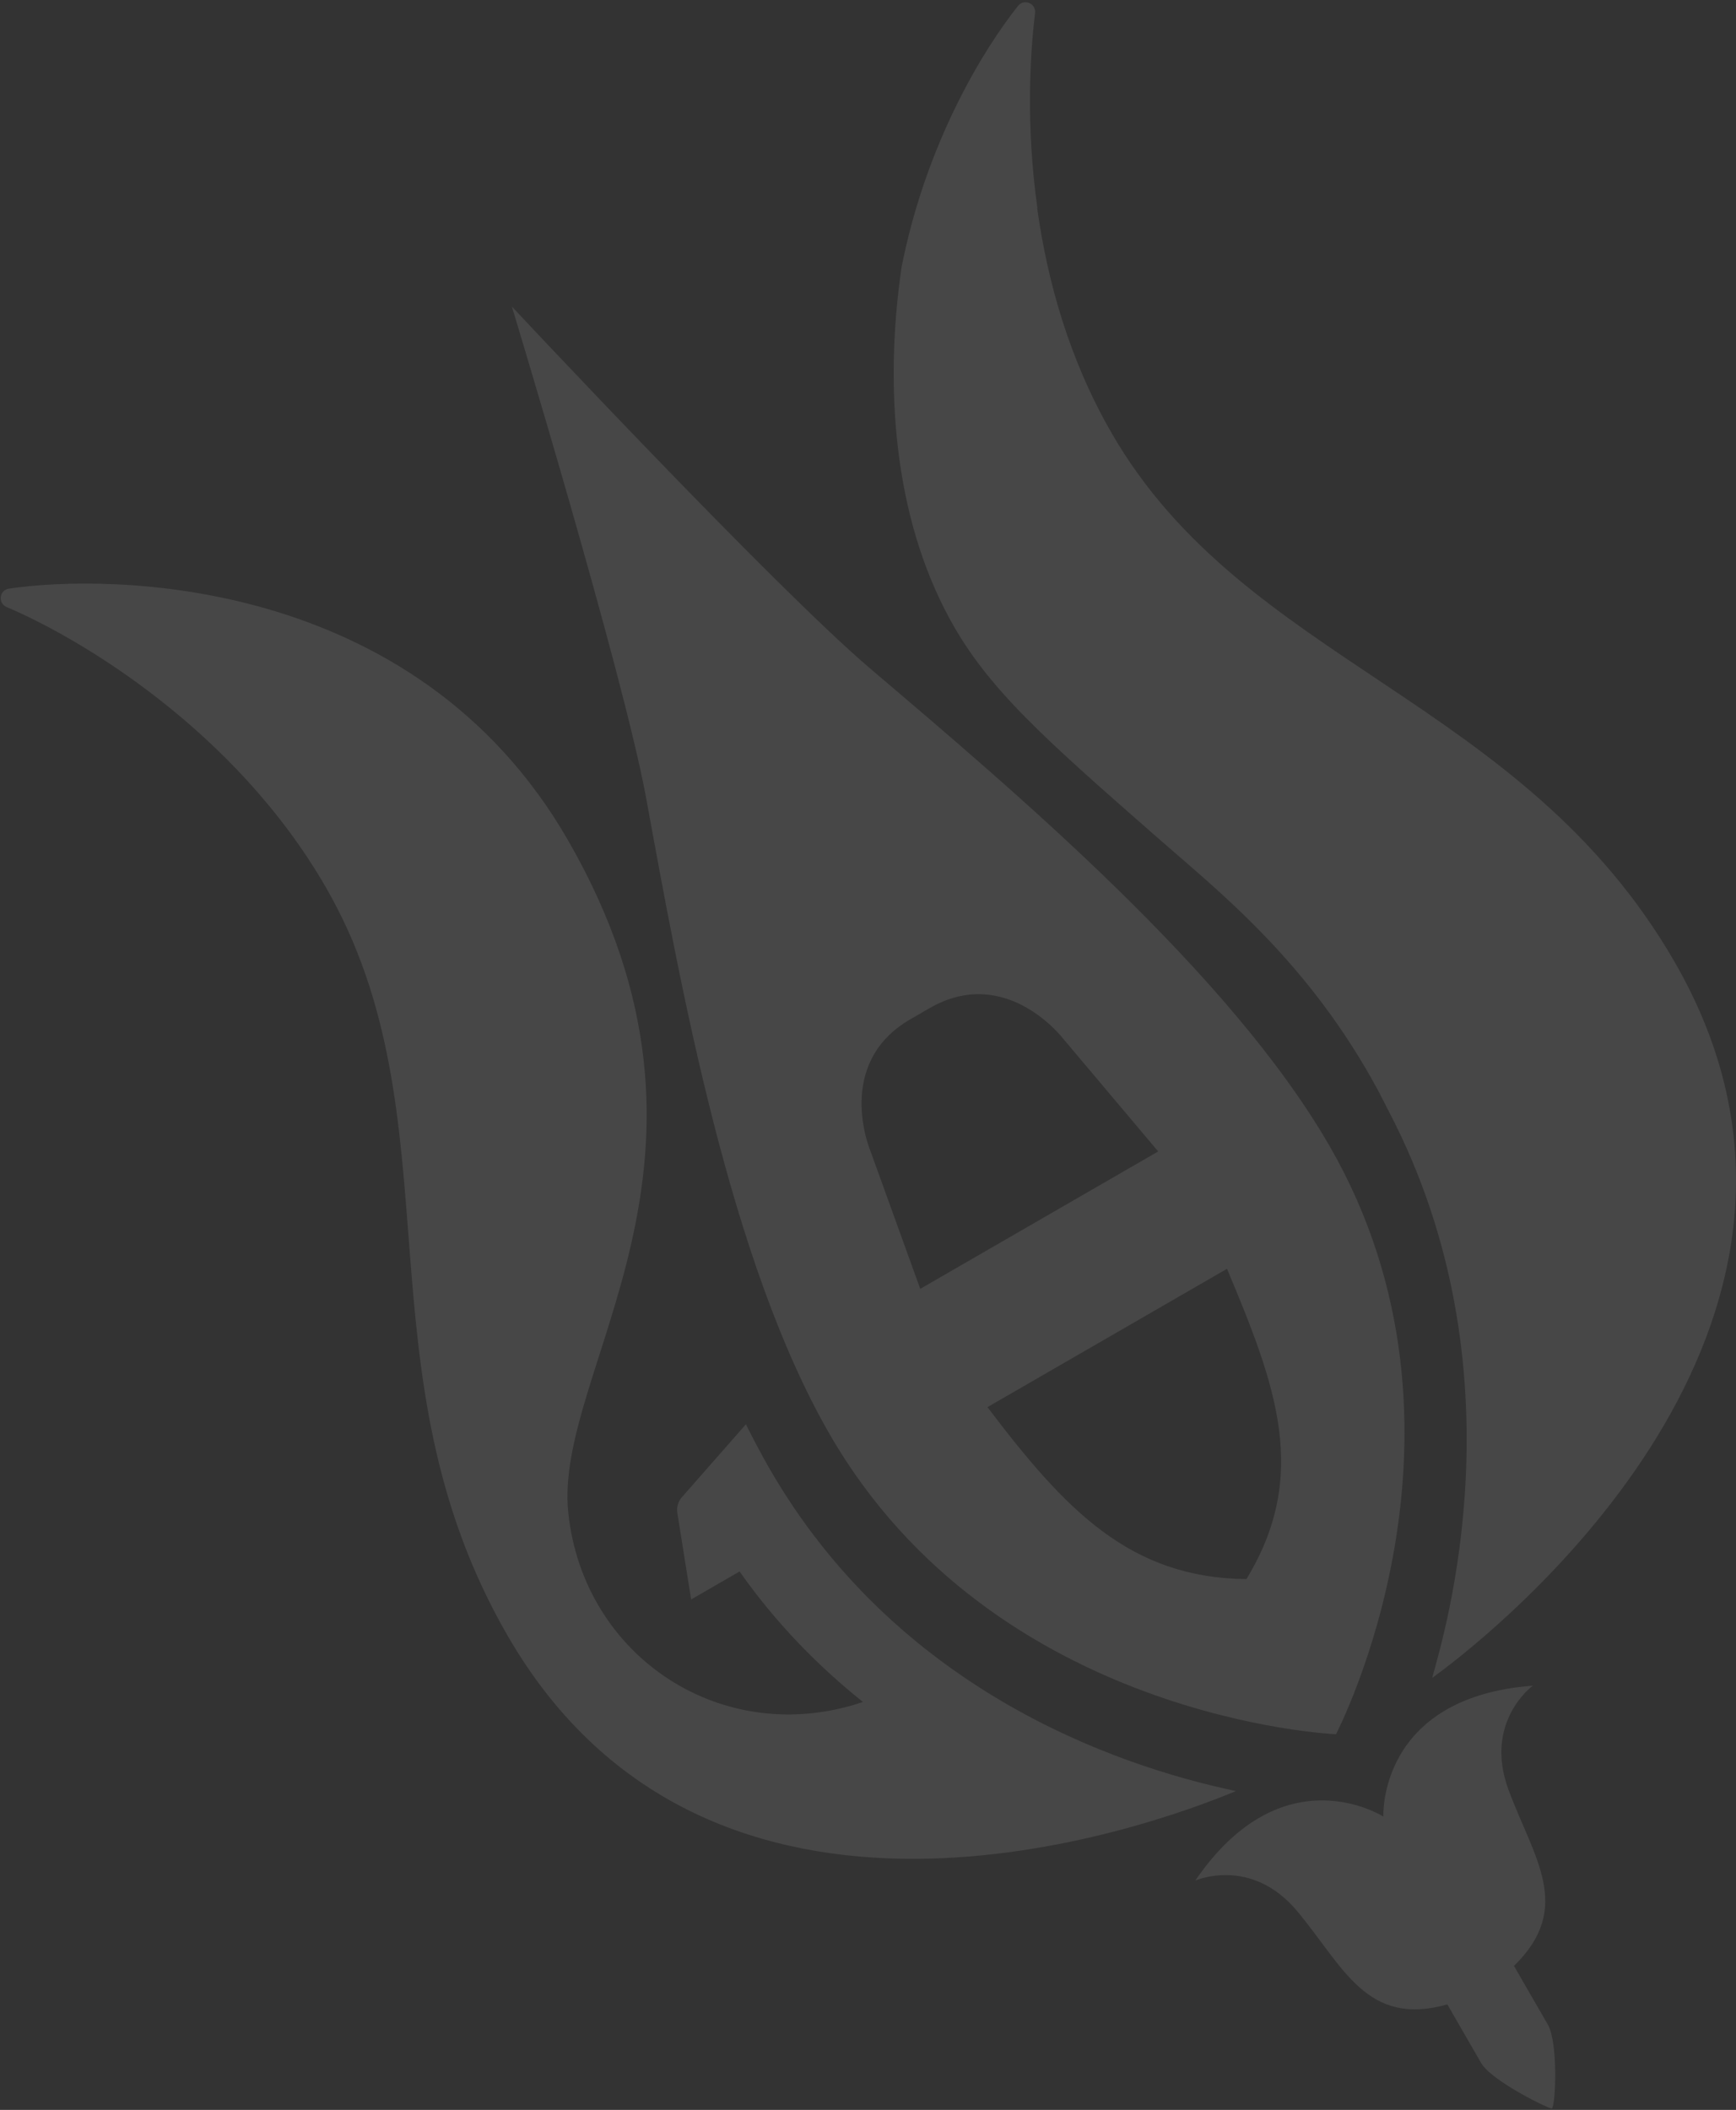 <svg width="581" height="706" viewBox="0 0 581 706" fill="none" xmlns="http://www.w3.org/2000/svg">
<rect x="0" y="0" width="581" height="706" fill="#333333" stroke="none"/>
<path fill-rule="evenodd" clip-rule="evenodd" d="M277.685 479.943C244.183 421.915 227.682 329.524 216.281 267.207C208.61 225.245 171.298 102.56 171.298 102.56C171.298 102.56 258.89 196.216 291.395 223.841C339.662 264.872 411.425 325.358 444.927 383.386C500.153 479.04 447.117 580.293 447.117 580.293C447.117 580.293 332.911 575.597 277.685 479.943ZM347.179 69.556C343.363 42.414 344.674 18.487 346.413 4.418C346.833 1.164 342.705 -0.587 340.68 2.011C329.285 16.348 310.01 47.482 301.725 89.419C301.725 89.419 301.57 90.479 301.533 90.857C296.211 128.634 298.736 172.037 317.87 207.126C330.665 230.616 349.65 247.214 387.521 280.417C408.098 298.444 438.514 322.273 461.72 365.831C461.72 365.831 463.268 368.867 464.839 371.941C510.142 458.727 483.387 546.645 479.313 561.45L483.318 558.474C508.724 539.111 628.286 439.358 560.42 321.81C509.415 233.467 416.748 222.357 372.064 144.961C357.832 120.311 350.612 94.265 347.198 70.208L347.125 69.638L347.179 69.556ZM387.621 385.289L355.994 347.767C355.994 347.767 336.887 322.46 311.095 337.351L304.734 341.024C278.942 355.915 291.305 385.115 291.305 385.115L307.986 431.266L387.621 385.289ZM330.48 470.846C356.332 504.915 377.883 527.993 417.151 528.39C438.271 493.638 427.23 463.982 410.652 424.559L330.518 470.824L330.48 470.846ZM463.051 607.891C463.051 607.891 429.433 586.216 400.027 629.273C400.027 629.273 418.777 620.949 434.28 639.659C449.74 658.293 457.412 678.309 484.39 670.695L495.705 690.293C499.263 696.456 518.851 705.867 519.365 705.519C520.63 704.789 521.567 683.578 518.009 677.416L506.694 657.818C526.777 638.262 513.279 621.609 504.871 598.904C496.419 576.122 513.003 564.046 513.003 564.046C461.012 567.984 462.974 607.935 462.974 607.935L463.051 607.891ZM288.825 569.51C274.007 557.65 259.943 543.468 247.517 525.839L231.306 535.198L226.687 506.223C226.378 504.36 226.957 502.443 228.181 501.022L249.638 476.589C252.205 481.742 254.82 486.714 257.604 491.537C299.791 564.607 371.835 590.533 413.644 599.313C384.171 611.634 237.714 664.804 169.848 547.255C118.843 458.912 153.677 374.19 108.992 296.794C78.695 244.316 26.857 213.563 2.234 203.129C-0.795 201.867 -0.247 197.416 3.016 196.962C36.139 192.026 138.738 192.196 189.964 280.922C251.842 388.097 185.086 457.974 190.197 506.212C195.271 554.472 241.962 585.338 288.864 569.487L288.825 569.51Z" fill="white" fill-opacity="0.1"/>
</svg>
